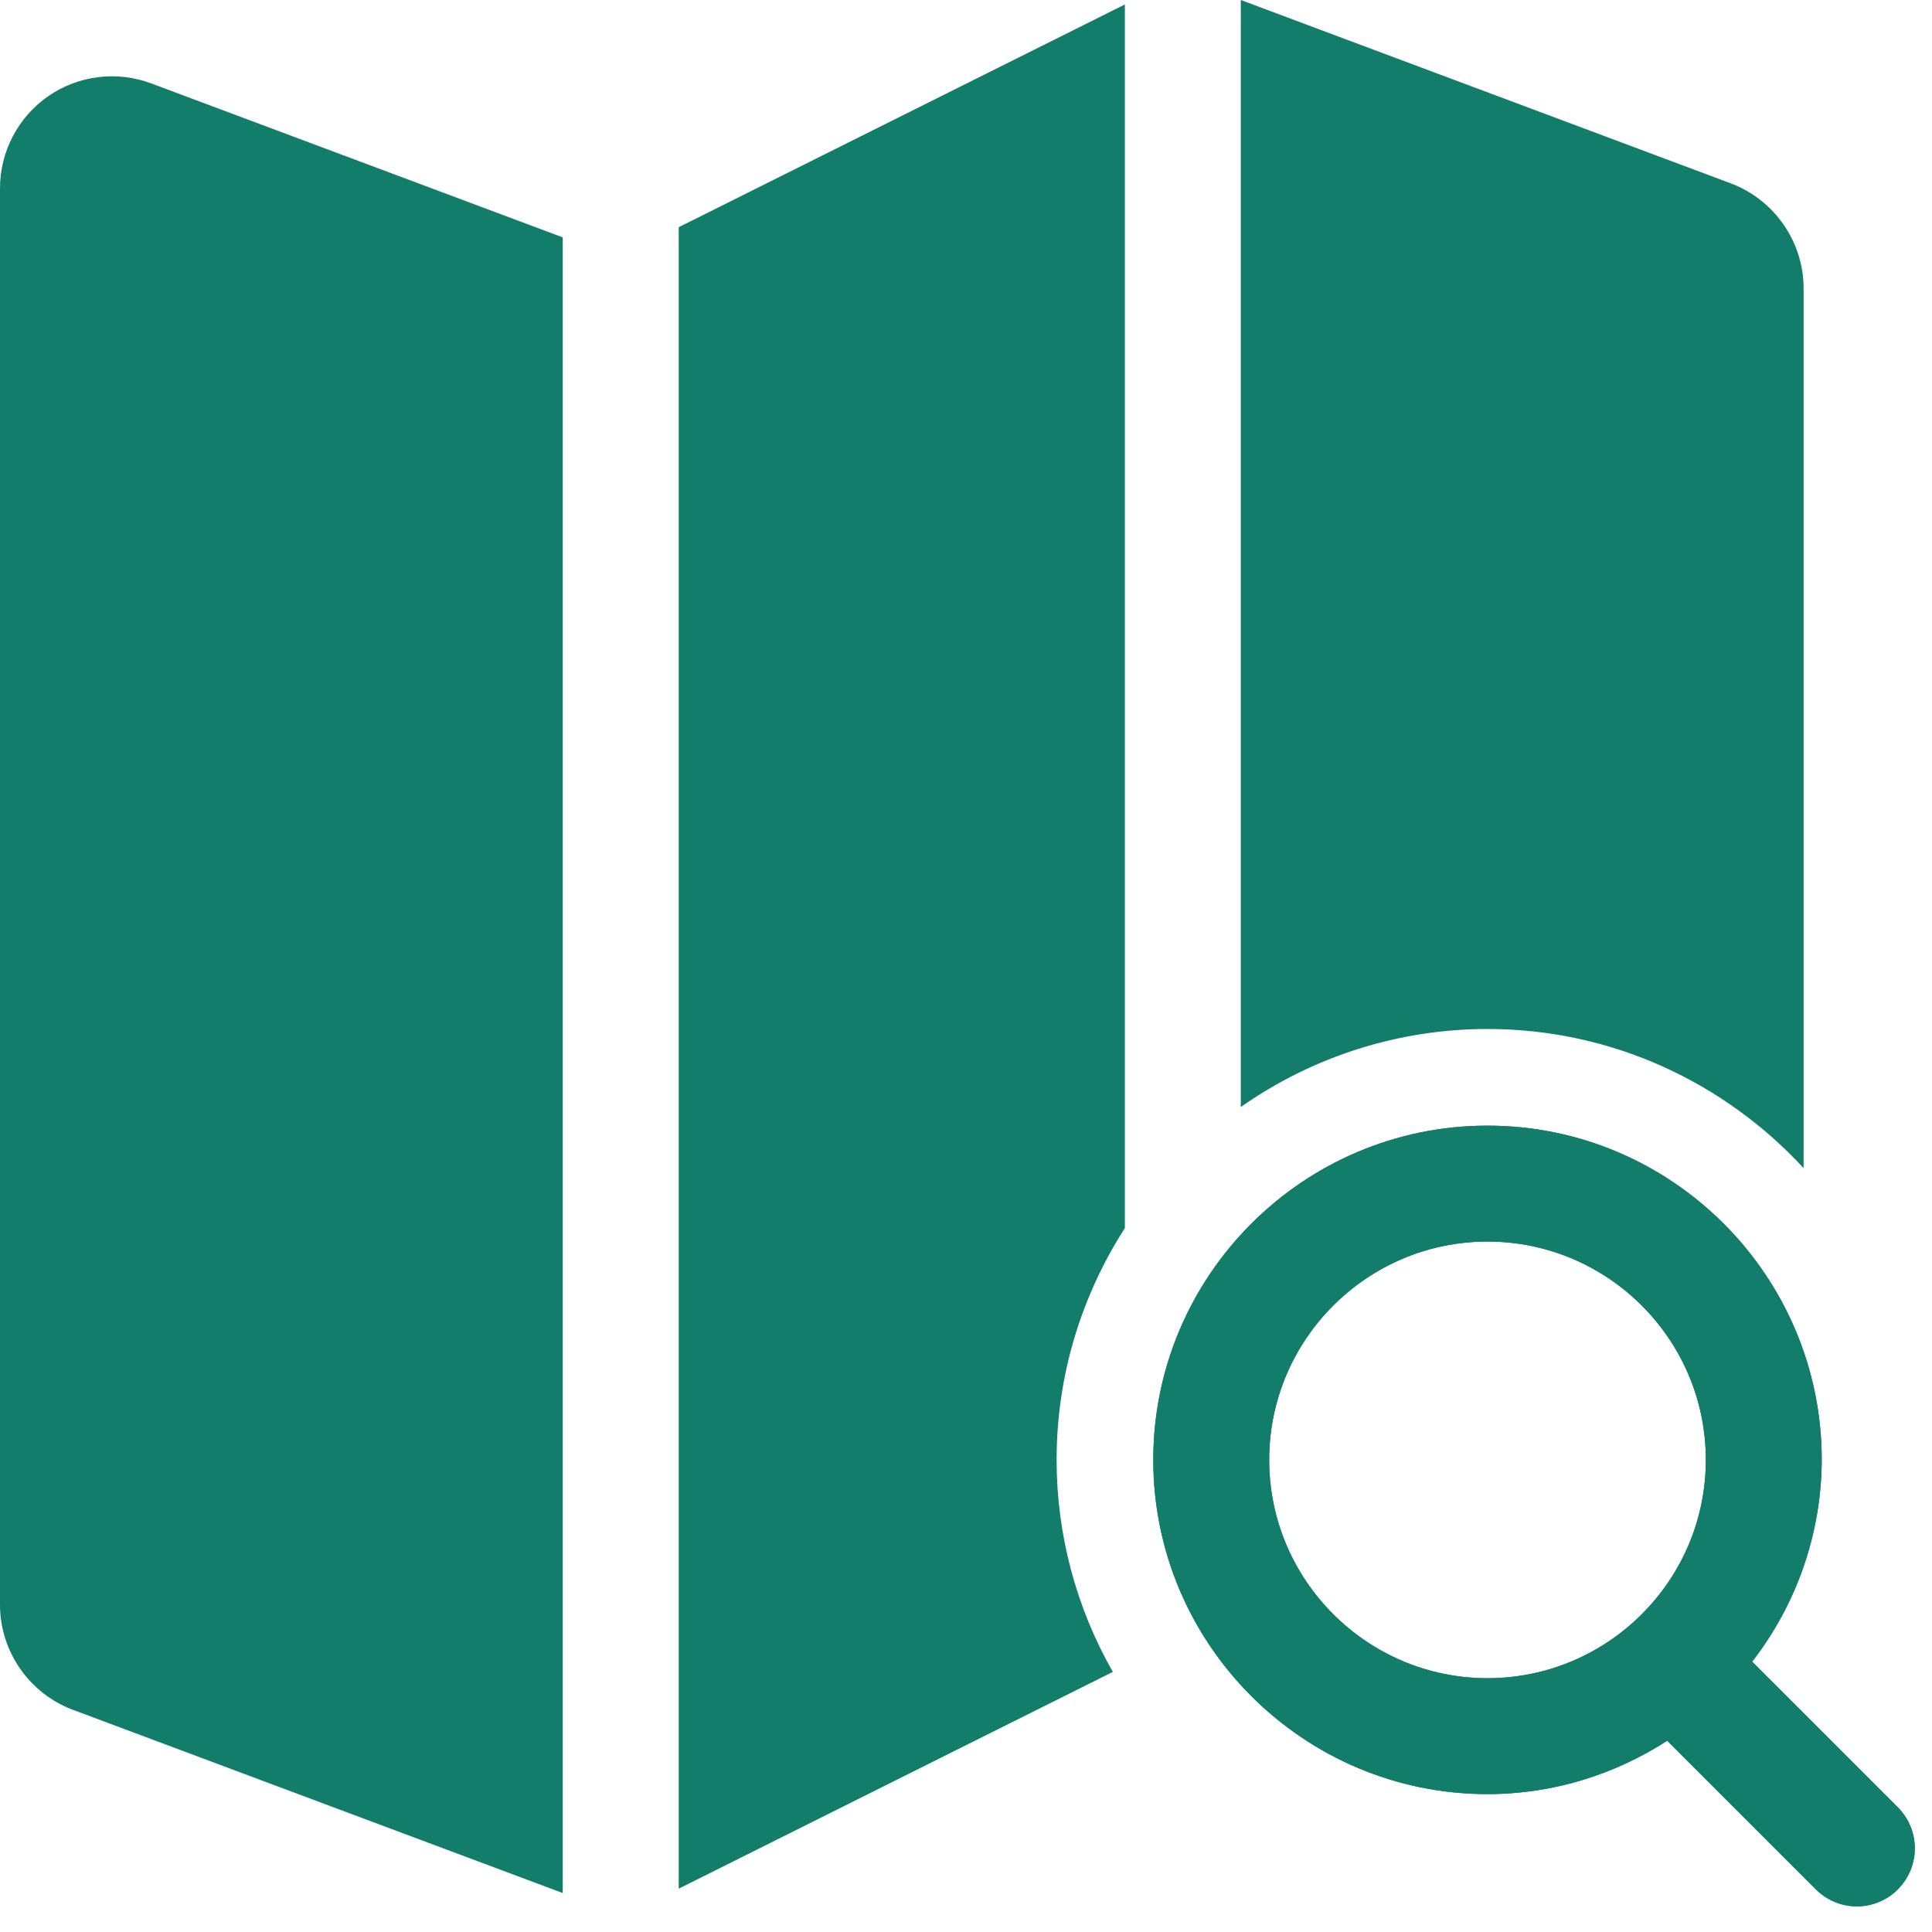 <svg width="30" height="30" viewBox="0 0 30 30" fill="none" xmlns="http://www.w3.org/2000/svg">
<path d="M29.469 28.064L27.207 25.802C27.903 24.905 28.284 23.804 28.288 22.669C28.288 19.808 25.959 17.479 23.098 17.479C20.237 17.479 17.908 19.808 17.908 22.669C17.908 25.53 20.237 27.859 23.098 27.859C24.127 27.859 25.082 27.549 25.889 27.03L28.196 29.337C28.279 29.421 28.379 29.488 28.488 29.533C28.597 29.579 28.715 29.602 28.833 29.602C28.951 29.602 29.069 29.579 29.178 29.533C29.287 29.488 29.387 29.421 29.47 29.337C29.553 29.253 29.62 29.154 29.665 29.045C29.71 28.935 29.733 28.818 29.733 28.7C29.733 28.582 29.71 28.465 29.664 28.356C29.619 28.247 29.553 28.147 29.469 28.064ZM19.708 22.669C19.708 20.8 21.229 19.279 23.098 19.279C24.967 19.279 26.488 20.8 26.488 22.669C26.488 24.538 24.967 26.059 23.098 26.059C21.229 26.059 19.708 24.538 19.708 22.669ZM8.738 3.686L2.348 1.295C2.085 1.197 1.802 1.164 1.524 1.198C1.245 1.233 0.979 1.334 0.748 1.494C0.28 1.82 0 2.354 0 2.925V24.92C0 25.641 0.454 26.296 1.13 26.549L8.738 29.395V3.686ZM16.407 22.669C16.407 21.344 16.799 20.11 17.467 19.07V0.069L10.539 3.528V29.327L17.28 25.961C16.708 24.958 16.407 23.823 16.407 22.669Z" fill="#127D6B"/>
<path d="M29.469 28.064L27.207 25.802C27.903 24.906 28.283 23.804 28.288 22.669C28.288 19.808 25.959 17.479 23.098 17.479C20.237 17.479 17.908 19.808 17.908 22.669C17.908 25.53 20.237 27.859 23.098 27.859C24.127 27.859 25.082 27.549 25.889 27.03L28.196 29.337C28.279 29.421 28.379 29.488 28.488 29.533C28.597 29.579 28.715 29.602 28.833 29.602C28.951 29.602 29.069 29.579 29.178 29.533C29.287 29.488 29.387 29.421 29.47 29.337C29.553 29.253 29.62 29.154 29.665 29.045C29.71 28.936 29.733 28.819 29.733 28.7C29.733 28.582 29.71 28.465 29.664 28.356C29.619 28.247 29.553 28.148 29.469 28.064ZM19.708 22.669C19.708 20.8 21.229 19.279 23.098 19.279C24.967 19.279 26.488 20.8 26.488 22.669C26.488 24.538 24.967 26.059 23.098 26.059C21.229 26.059 19.708 24.538 19.708 22.669Z" fill="#127D6B"/>
<path d="M23.097 15.978C25.038 15.978 26.783 16.814 28.006 18.138V4.476C28.006 3.755 27.552 3.101 26.875 2.847L19.267 0V17.19C20.389 16.401 21.726 15.978 23.097 15.978Z" fill="#127D6B"/>
</svg>
